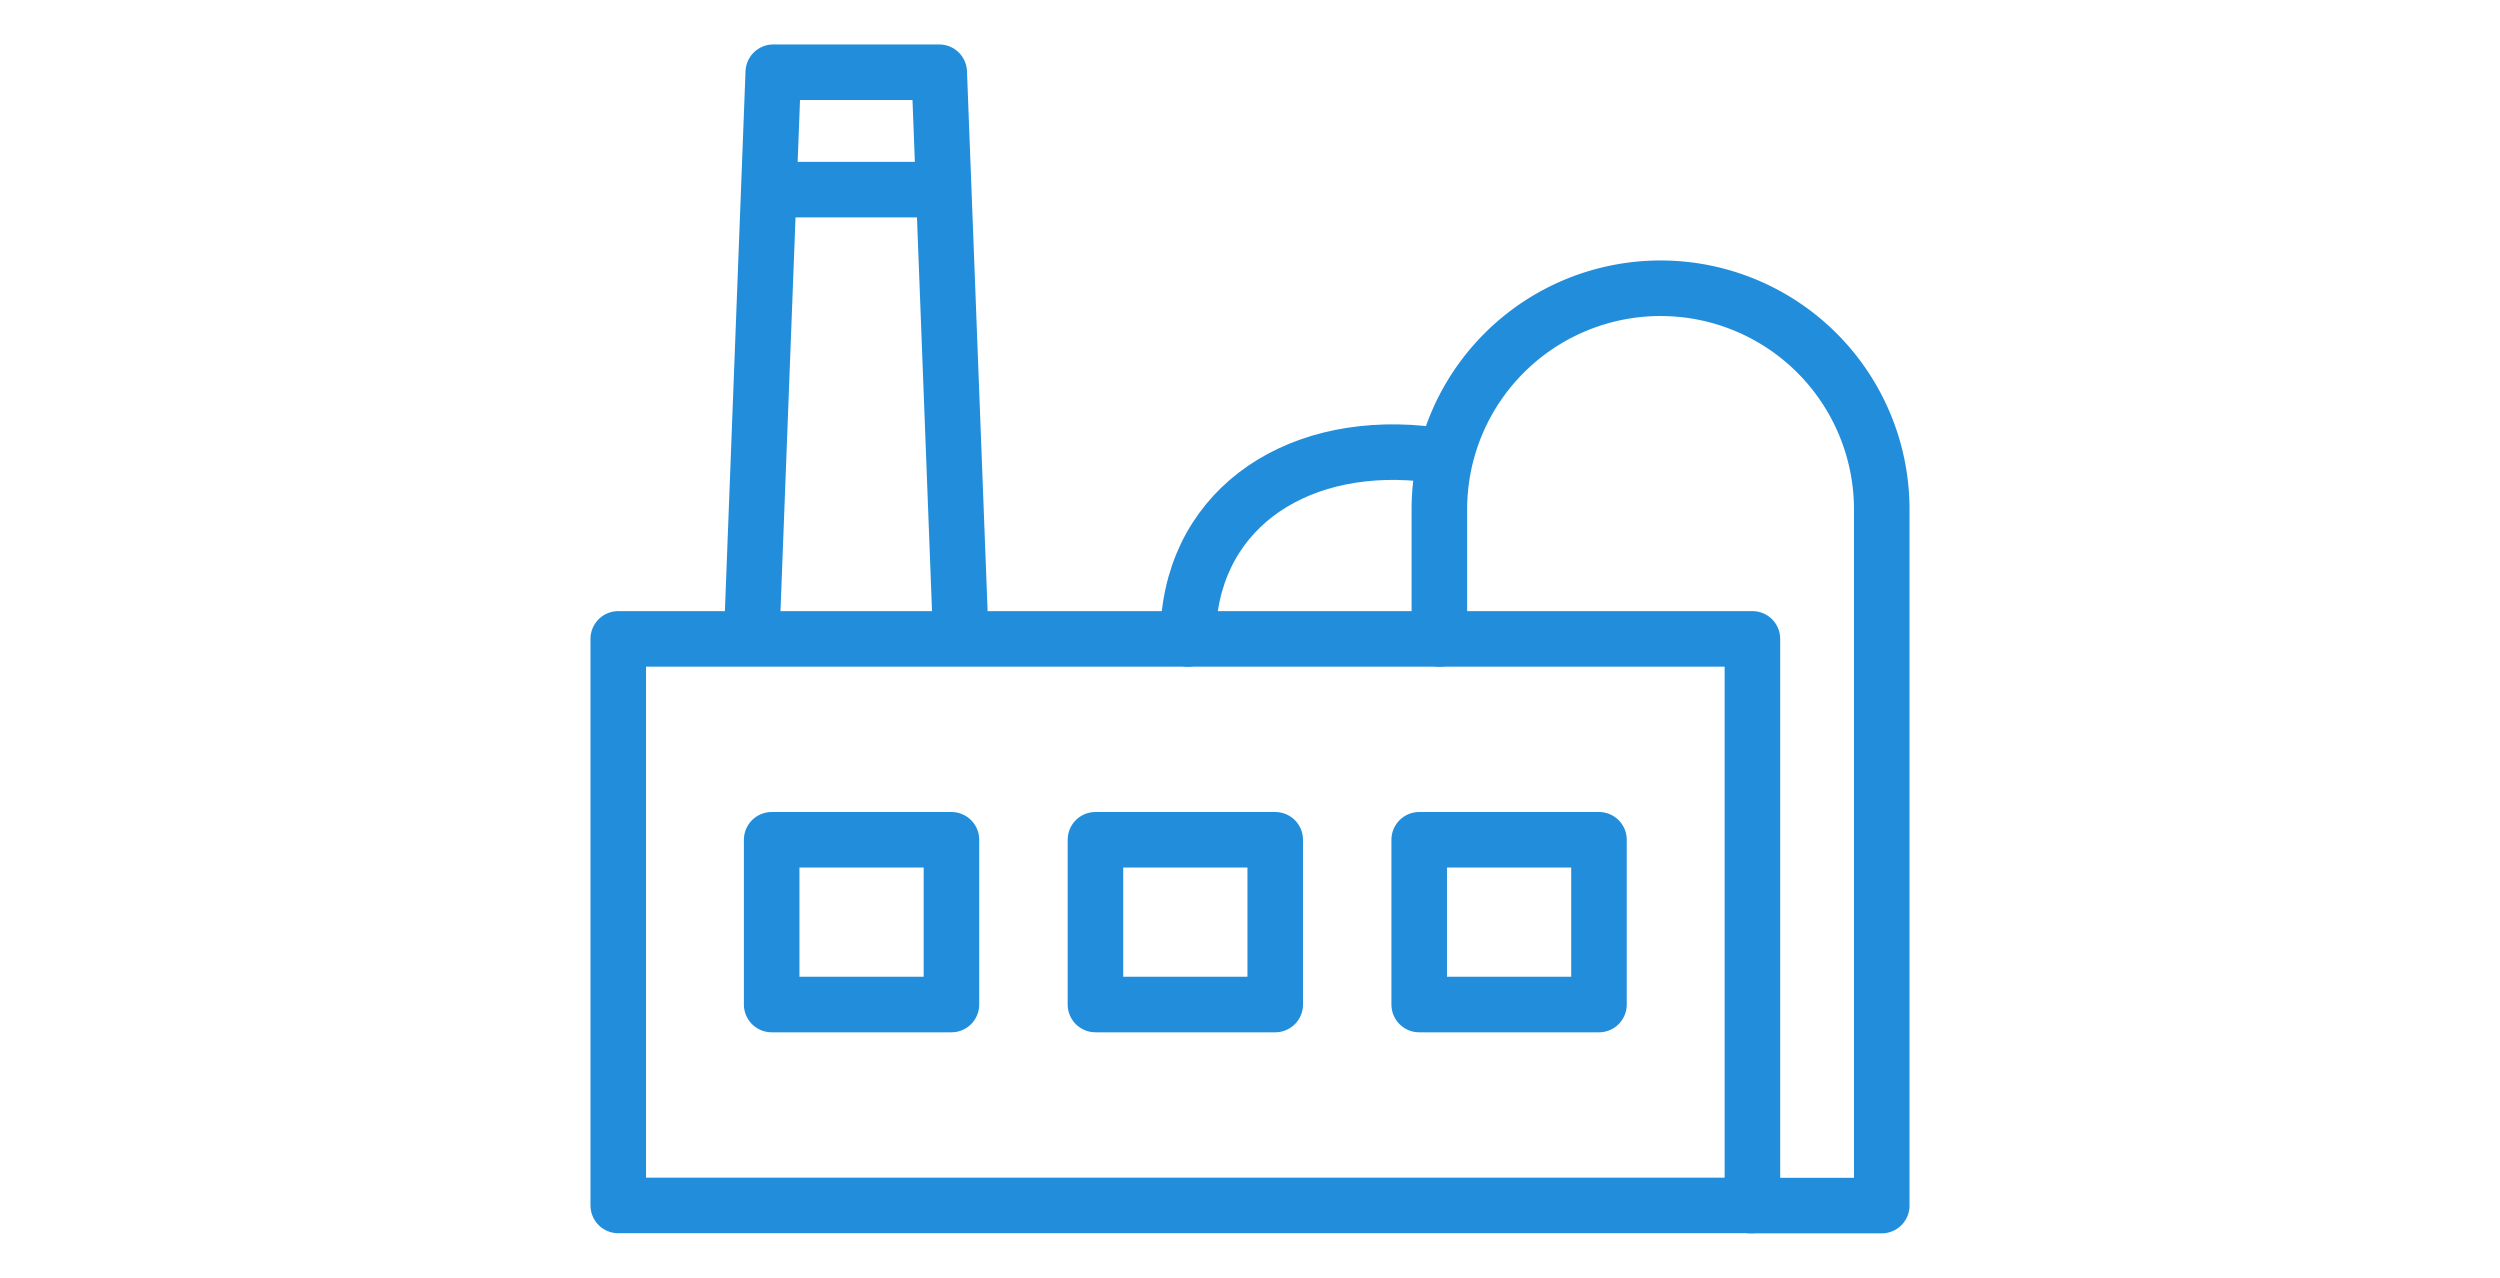 <svg data-name="グループ 2927" xmlns="http://www.w3.org/2000/svg" width="90" height="46"><defs><clipPath id="a"><path data-name="長方形 15929" fill="none" d="M0 0h90v46H0z"/></clipPath></defs><g data-name="グループ 2928"><g data-name="グループ 2927" clip-path="url(#a)" fill="none" stroke="#228edb" stroke-linecap="round" stroke-linejoin="round" stroke-width="2"><path data-name="長方形 15928" d="M22.257 23h40.83v20.396h-40.83z"/><path data-name="パス 1084" d="M27.074 22.6l.764-20h5.974l.764 20"/></g></g><path data-name="長方形 15930" fill="none" stroke="#228edb" stroke-linecap="round" stroke-linejoin="round" stroke-width="2" d="M27.78 30.232h6.472v5.931H27.78z"/><path data-name="長方形 15931" fill="none" stroke="#228edb" stroke-linecap="round" stroke-linejoin="round" stroke-width="2" d="M39.436 30.232h6.472v5.931h-6.472z"/><path data-name="長方形 15932" fill="none" stroke="#228edb" stroke-linecap="round" stroke-linejoin="round" stroke-width="2" d="M51.091 30.232h6.472v5.931h-6.472z"/><path data-name="線 232" fill="none" stroke="#228edb" stroke-linecap="round" stroke-linejoin="round" stroke-width="2" d="M27.83 6.827h5.982"/><g data-name="グループ 2930"><g data-name="グループ 2929" clip-path="url(#a)" fill="none" stroke="#228edb" stroke-linecap="round" stroke-linejoin="round" stroke-width="2"><path data-name="パス 1085" d="M51.817 23v-4.66a7.963 7.963 0 1115.926 0V43.4h-4.727"/><path data-name="パス 1086" d="M42.769 23c0-4.508 3.7-7.125 8.412-6.673"/></g></g></svg>